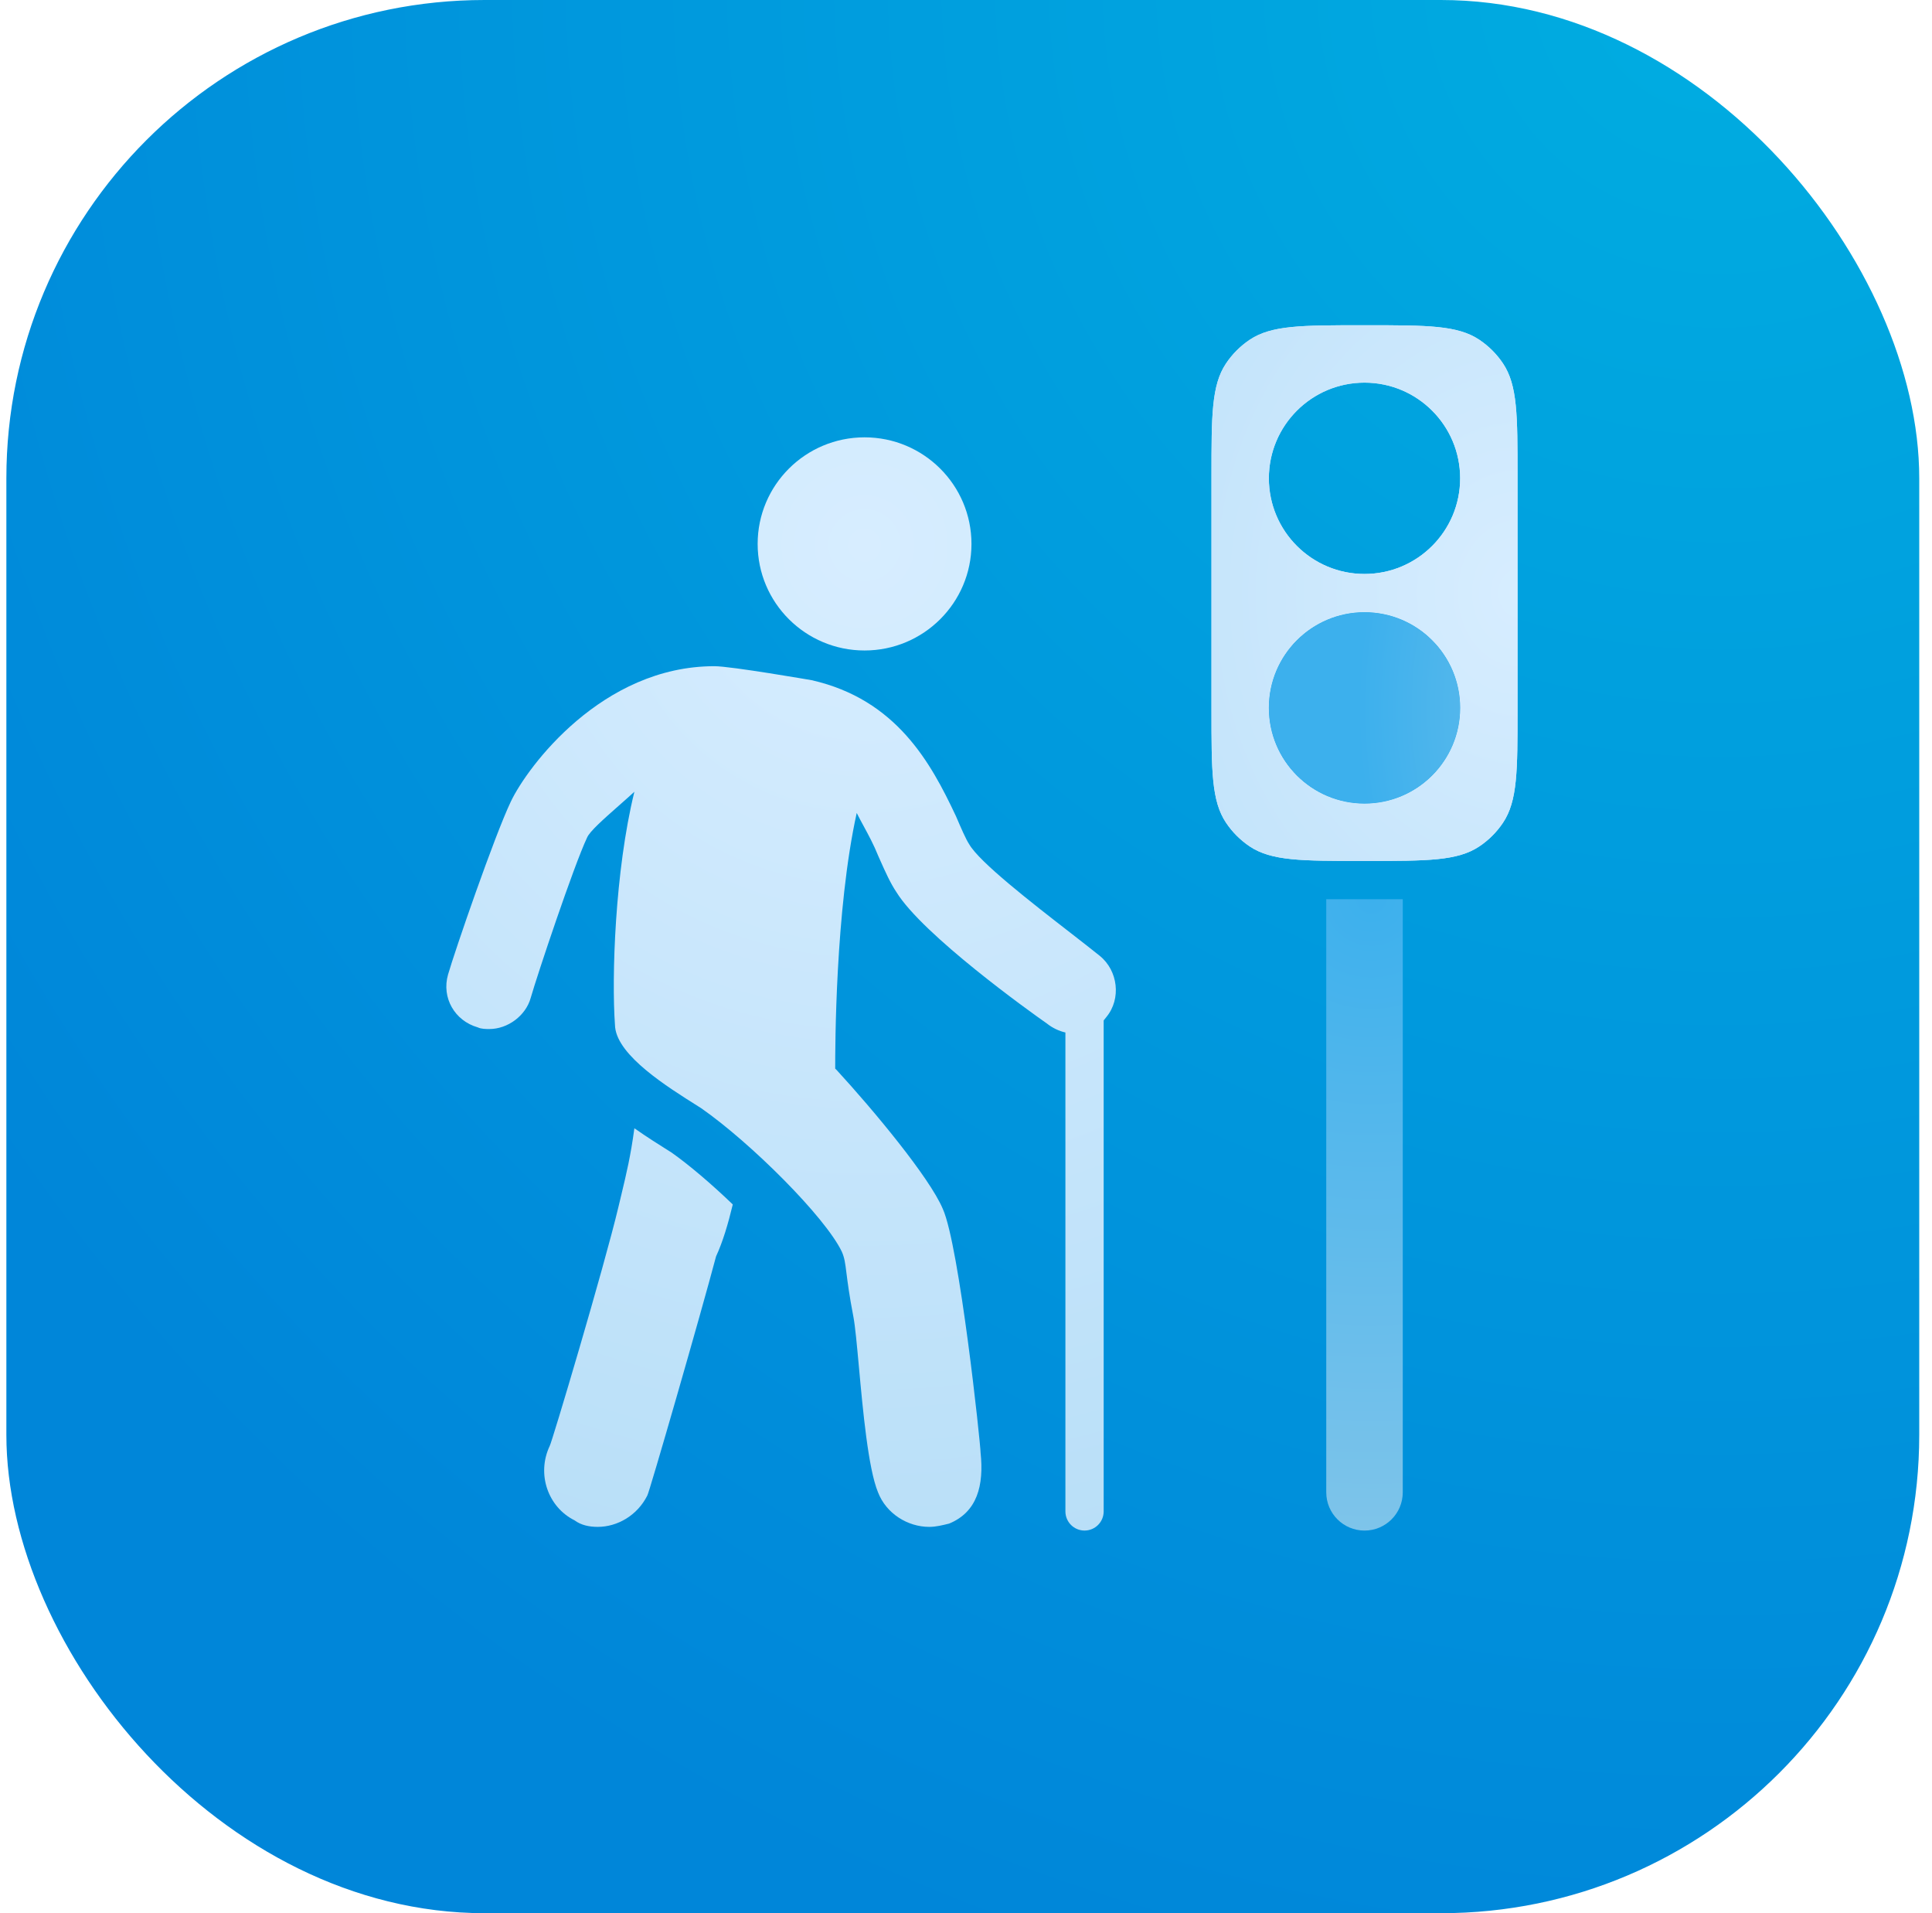 <svg width="101" height="100" viewBox="0 0 101 100" fill="none" xmlns="http://www.w3.org/2000/svg">
<rect x="0.333" width="100" height="100" rx="25" fill="url(#paint0_radial_6254_1887)"/>
<path d="M69.333 47H73.333L73.333 78.001C73.333 79.106 72.438 80.001 71.333 80.001C70.229 80.001 69.333 79.106 69.333 78.001L69.333 47Z" fill="url(#paint1_radial_6254_1887)"/>
<path fill-rule="evenodd" clip-rule="evenodd" d="M71.458 17C74.618 17 76.198 17 77.333 17.758C77.825 18.087 78.247 18.509 78.575 19C79.333 20.135 79.333 21.715 79.333 24.875L79.333 37.125C79.333 40.285 79.333 41.865 78.575 43C78.247 43.491 77.825 43.913 77.333 44.242C76.198 45 74.618 45 71.458 45L71.208 45C68.048 45 66.468 45 65.333 44.242C64.842 43.913 64.42 43.491 64.092 43C63.333 41.865 63.333 40.285 63.333 37.125L63.333 24.875C63.333 21.715 63.333 20.135 64.092 19C64.42 18.509 64.842 18.087 65.333 17.758C66.468 17 68.048 17 71.208 17L71.458 17ZM71.333 42C68.572 42 66.333 39.761 66.333 37C66.333 34.239 68.572 32 71.333 32C74.095 32 76.333 34.239 76.333 37C76.333 39.761 74.095 42 71.333 42ZM66.333 25C66.333 27.761 68.572 30 71.333 30C74.095 30 76.333 27.761 76.333 25C76.333 22.239 74.095 20 71.333 20C68.572 20 66.333 22.239 66.333 25Z" fill="#D7EDFF"/>
<path fill-rule="evenodd" clip-rule="evenodd" d="M71.458 17C74.618 17 76.198 17 77.333 17.758C77.825 18.087 78.247 18.509 78.575 19C79.333 20.135 79.333 21.715 79.333 24.875L79.333 37.125C79.333 40.285 79.333 41.865 78.575 43C78.247 43.491 77.825 43.913 77.333 44.242C76.198 45 74.618 45 71.458 45L71.208 45C68.048 45 66.468 45 65.333 44.242C64.842 43.913 64.42 43.491 64.092 43C63.333 41.865 63.333 40.285 63.333 37.125L63.333 24.875C63.333 21.715 63.333 20.135 64.092 19C64.42 18.509 64.842 18.087 65.333 17.758C66.468 17 68.048 17 71.208 17L71.458 17ZM71.333 42C68.572 42 66.333 39.761 66.333 37C66.333 34.239 68.572 32 71.333 32C74.095 32 76.333 34.239 76.333 37C76.333 39.761 74.095 42 71.333 42ZM66.333 25C66.333 27.761 68.572 30 71.333 30C74.095 30 76.333 27.761 76.333 25C76.333 22.239 74.095 20 71.333 20C68.572 20 66.333 22.239 66.333 25Z" fill="url(#paint2_radial_6254_1887)"/>
<circle cx="71.333" cy="37" r="5" transform="rotate(90 71.333 37)" fill="url(#paint3_radial_6254_1887)"/>
<path d="M50.786 28.43C50.786 31.506 48.283 34 45.197 34C42.11 34 39.608 31.506 39.608 28.43C39.608 25.353 42.11 22.859 45.197 22.859C48.283 22.859 50.786 25.353 50.786 28.43Z" fill="url(#paint4_radial_6254_1887)"/>
<path d="M55.971 48.766C56.559 49.223 57.091 49.636 57.497 49.964C58.449 50.739 58.622 52.205 57.843 53.153C57.796 53.218 57.747 53.28 57.697 53.337L57.697 79C57.697 79.552 57.249 80 56.697 80C56.144 80 55.697 79.552 55.697 79L55.697 53.967C55.371 53.893 55.029 53.737 54.729 53.498C53.864 52.895 48.247 48.872 46.863 46.631C46.542 46.151 46.295 45.597 45.985 44.901L45.911 44.734C45.678 44.152 45.404 43.648 45.145 43.17C45.021 42.941 44.899 42.717 44.787 42.493C43.662 47.579 43.662 54.82 43.662 55.855L43.749 55.941C45.652 58.01 48.593 61.544 49.285 63.182C50.15 65.079 51.262 75.476 51.262 75.929C51.444 77.639 51.089 79.033 49.618 79.636C49.272 79.722 48.926 79.808 48.58 79.808C47.456 79.808 46.331 79.119 45.899 77.998C45.387 76.755 45.11 73.723 44.899 71.416C44.794 70.274 44.706 69.309 44.614 68.829C44.398 67.705 44.311 67.02 44.251 66.545C44.185 66.017 44.151 65.748 44.008 65.424C43.143 63.613 39.251 59.734 36.656 57.924L36.496 57.823C34.845 56.785 32.326 55.202 32.158 53.7L32.149 53.571C31.971 51.089 32.144 45.535 33.164 41.384C32.901 41.625 32.624 41.87 32.353 42.108C31.555 42.813 30.817 43.464 30.688 43.786C29.996 45.252 28.093 50.941 27.747 52.148C27.488 53.096 26.536 53.786 25.585 53.786C25.412 53.786 25.152 53.786 24.979 53.7C23.768 53.355 23.076 52.148 23.422 50.941C23.768 49.734 25.844 43.7 26.709 41.889C27.574 40.079 31.466 34.821 37.348 34.821C38.213 34.821 42.432 35.553 42.432 35.553C46.863 36.559 48.665 39.876 49.965 42.64L49.977 42.665C50.236 43.269 50.495 43.872 50.669 44.131C51.206 45.068 53.929 47.182 55.971 48.766Z" fill="url(#paint5_radial_6254_1887)"/>
<path d="M32.474 62.483C32.428 62.674 32.38 62.873 32.33 63.085C31.591 66.201 28.822 75.498 28.735 75.584C28.043 77.05 28.649 78.774 30.033 79.464C30.379 79.722 30.811 79.808 31.244 79.808C32.282 79.808 33.32 79.205 33.839 78.171C33.925 78.084 36.656 68.611 37.433 65.671C37.787 64.907 38.06 63.984 38.308 62.955C37.189 61.88 36.024 60.889 35.105 60.241L34.985 60.166C34.483 59.851 33.829 59.44 33.164 58.973C32.967 60.426 32.76 61.288 32.474 62.483Z" fill="url(#paint6_radial_6254_1887)"/>
<defs>
<radialGradient id="paint0_radial_6254_1887" cx="0" cy="0" r="1" gradientUnits="userSpaceOnUse" gradientTransform="translate(88.833 -1.18375e-06) rotate(128.157) scale(106.827)">
<stop stop-color="#00ADE1"/>
<stop offset="1" stop-color="#0086D9"/>
</radialGradient>
<radialGradient id="paint1_radial_6254_1887" cx="0" cy="0" r="1" gradientUnits="userSpaceOnUse" gradientTransform="translate(71.697 47) rotate(90) scale(33)">
<stop stop-color="#3CB0ED"/>
<stop offset="1" stop-color="#7EC4EA"/>
</radialGradient>
<radialGradient id="paint2_radial_6254_1887" cx="0" cy="0" r="1" gradientUnits="userSpaceOnUse" gradientTransform="translate(79.298 31) rotate(-180) scale(90.251 111.254)">
<stop stop-color="#D7EDFF"/>
<stop offset="0.95" stop-color="#7EC4EA"/>
</radialGradient>
<radialGradient id="paint3_radial_6254_1887" cx="0" cy="0" r="1" gradientUnits="userSpaceOnUse" gradientTransform="translate(71.362 21.231) rotate(90) scale(16.116 20.951)">
<stop stop-color="#7EC4EA"/>
<stop offset="1" stop-color="#3CB0ED"/>
</radialGradient>
<radialGradient id="paint4_radial_6254_1887" cx="0" cy="0" r="1" gradientUnits="userSpaceOnUse" gradientTransform="translate(45.197 28.5) rotate(100.167) scale(167.124 167.124)">
<stop stop-color="#D7EDFF"/>
<stop offset="0.95" stop-color="#7EC4EA"/>
</radialGradient>
<radialGradient id="paint5_radial_6254_1887" cx="0" cy="0" r="1" gradientUnits="userSpaceOnUse" gradientTransform="translate(45.197 28.5) rotate(100.167) scale(167.124 167.124)">
<stop stop-color="#D7EDFF"/>
<stop offset="0.95" stop-color="#7EC4EA"/>
</radialGradient>
<radialGradient id="paint6_radial_6254_1887" cx="0" cy="0" r="1" gradientUnits="userSpaceOnUse" gradientTransform="translate(45.197 28.5) rotate(100.167) scale(167.124 167.124)">
<stop stop-color="#D7EDFF"/>
<stop offset="0.95" stop-color="#7EC4EA"/>
</radialGradient>
</defs>
</svg>
